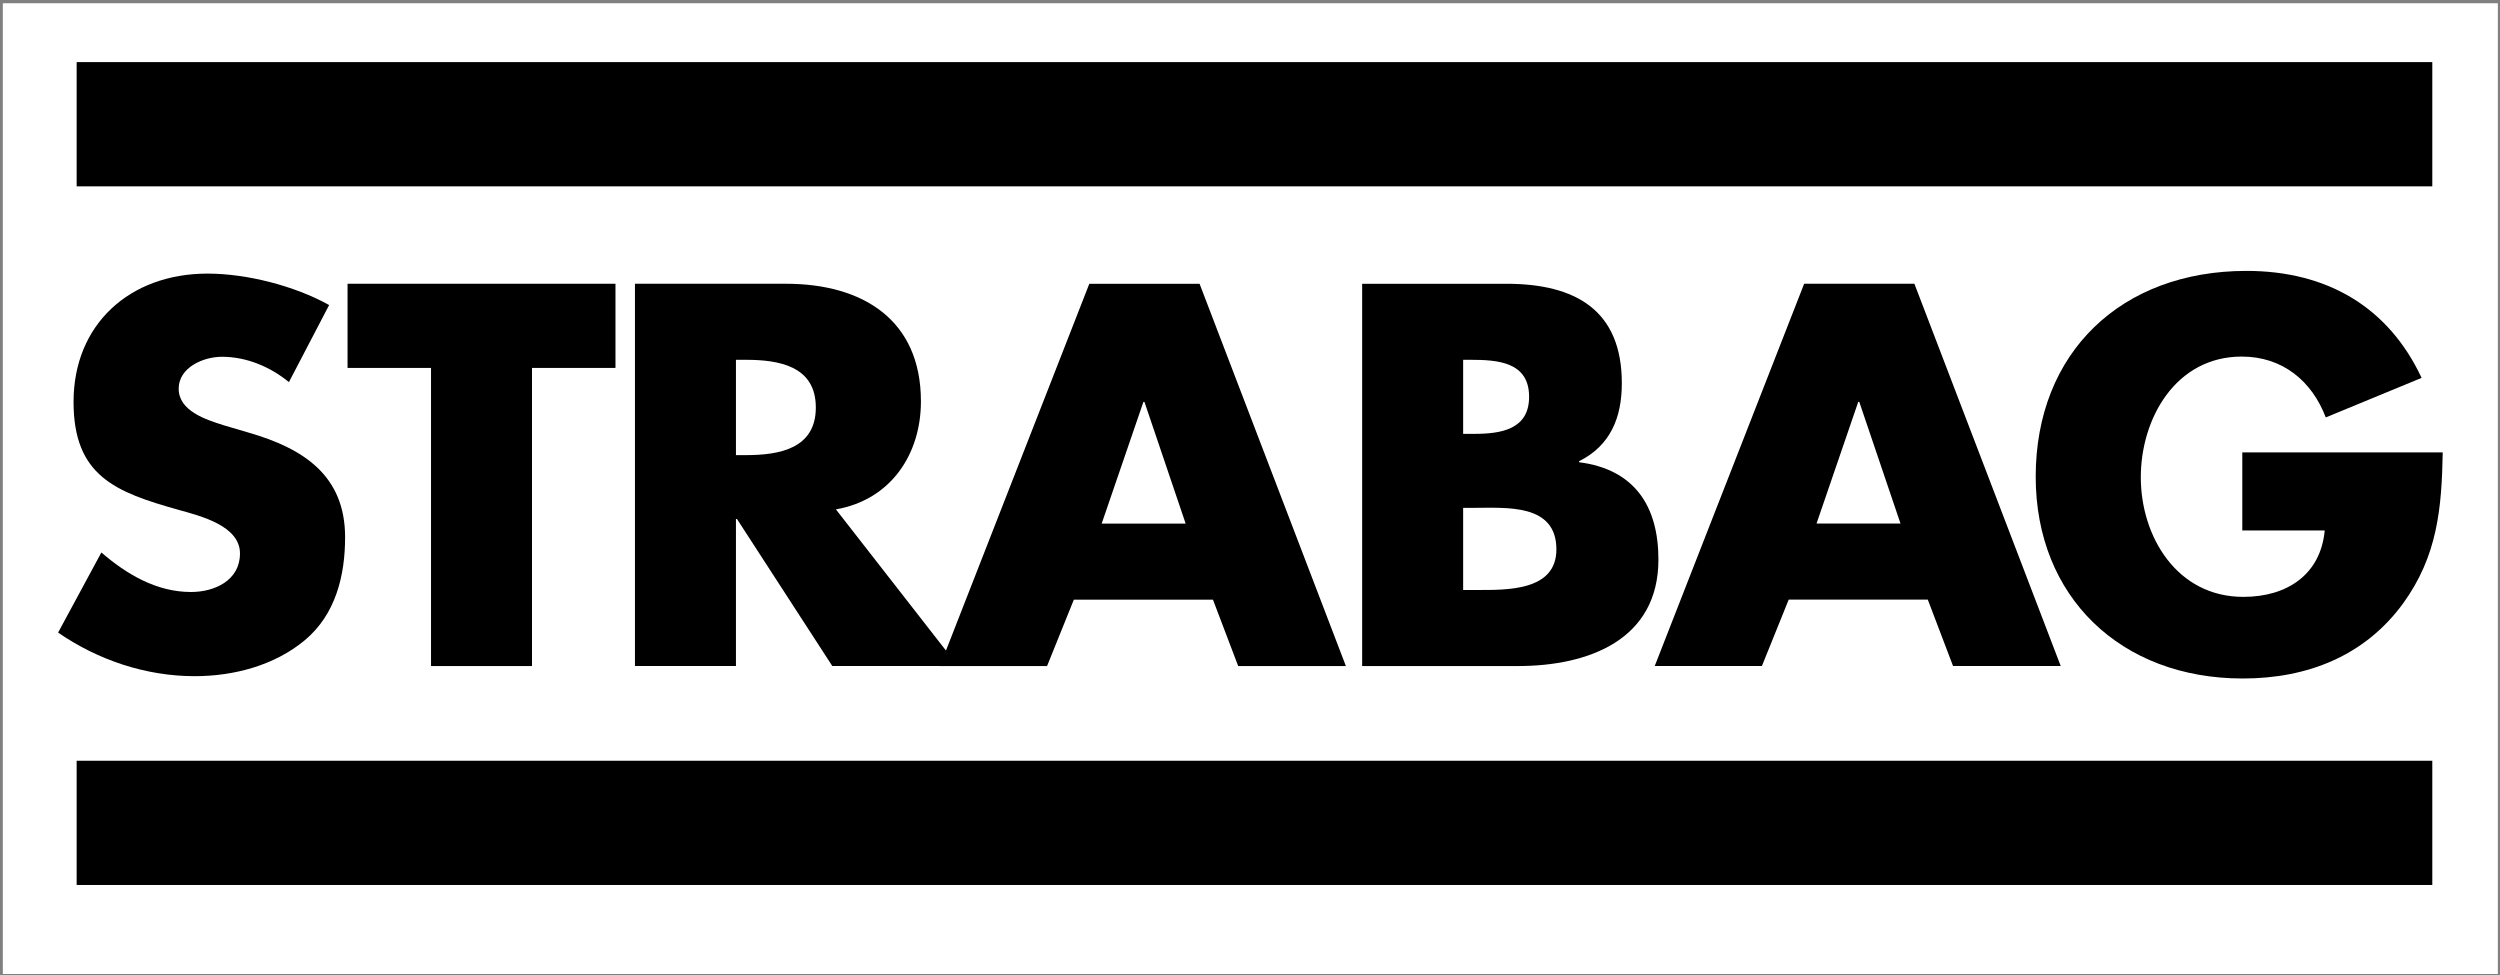 <svg width="100" height="39" viewBox="0 0 100 39" fill="none" xmlns="http://www.w3.org/2000/svg">
<rect x="0" y="0" width="100" height="39" fill="#808080" stroke="none"/>
<g clip-path="url(#clip0_13416_1668)">
<path d="M99.914 0.13H0.113V38.959H99.914V0.13Z" fill="white"/>
<mask id="mask0_13416_1668" style="mask-type:luminance" maskUnits="userSpaceOnUse" x="0" y="0" width="100" height="39">
<path d="M99.914 0.13H0.113V38.959H99.914V0.13Z" fill="white"/>
</mask>
<g mask="url(#mask0_13416_1668)">
<path d="M97.292 30.43H3.066V35.399H97.292V30.43Z" fill="black"/>
</g>
<mask id="mask1_13416_1668" style="mask-type:luminance" maskUnits="userSpaceOnUse" x="0" y="0" width="100" height="39">
<path d="M99.914 0.13H0.113V38.959H99.914V0.13Z" fill="white"/>
</mask>
<g mask="url(#mask1_13416_1668)">
<path d="M97.292 2.484H3.066V7.454H97.292V2.484Z" fill="black"/>
</g>
<mask id="mask2_13416_1668" style="mask-type:luminance" maskUnits="userSpaceOnUse" x="0" y="0" width="100" height="39">
<path d="M99.914 0.13H0.113V38.959H99.914V0.13Z" fill="white"/>
</mask>
<g mask="url(#mask2_13416_1668)">
<path fill-rule="evenodd" clip-rule="evenodd" d="M29.438 14.392H29.829C31.149 14.392 32.633 14.636 32.633 16.299C32.633 17.961 31.149 18.205 29.829 18.205H29.438M33.436 20.375C35.641 19.989 36.837 18.165 36.837 16.055C36.837 12.79 34.508 11.35 31.437 11.35H25.398V26.641H29.438V20.76H29.479L33.292 26.641H38.321L33.436 20.375Z" fill="black"/>
</g>
<mask id="mask3_13416_1668" style="mask-type:luminance" maskUnits="userSpaceOnUse" x="0" y="0" width="100" height="39">
<path d="M99.914 0.13H0.113V38.959H99.914V0.13Z" fill="white"/>
</mask>
<g mask="url(#mask3_13416_1668)">
<path fill-rule="evenodd" clip-rule="evenodd" d="M47.426 20.944H44.067L45.736 16.077H45.778M48.518 23.986L49.528 26.643H53.836L47.983 11.352H43.572L37.596 26.643H41.882L42.954 23.986H48.518Z" fill="black"/>
</g>
<mask id="mask4_13416_1668" style="mask-type:luminance" maskUnits="userSpaceOnUse" x="0" y="0" width="100" height="39">
<path d="M99.914 0.13H0.113V38.959H99.914V0.13Z" fill="white"/>
</mask>
<g mask="url(#mask4_13416_1668)">
<path fill-rule="evenodd" clip-rule="evenodd" d="M58.526 14.392H58.814C59.906 14.392 61.164 14.474 61.164 15.873C61.164 17.171 60.051 17.354 58.979 17.354H58.526M60.71 26.642C63.554 26.642 66.337 25.587 66.337 22.383C66.337 20.253 65.388 18.774 63.163 18.489V18.449C64.42 17.82 64.873 16.705 64.873 15.326C64.873 12.406 63.019 11.351 60.257 11.351H54.486V26.642H60.71V26.642ZM58.526 20.314H58.938C60.257 20.314 62.256 20.132 62.256 21.977C62.256 23.66 60.236 23.599 59.041 23.599H58.526V20.314Z" fill="black"/>
</g>
<mask id="mask5_13416_1668" style="mask-type:luminance" maskUnits="userSpaceOnUse" x="0" y="0" width="100" height="39">
<path d="M99.914 0.13H0.113V38.959H99.914V0.13Z" fill="white"/>
</mask>
<g mask="url(#mask5_13416_1668)">
<path fill-rule="evenodd" clip-rule="evenodd" d="M76.02 20.942H72.661L74.33 16.075H74.371M77.112 23.985L78.122 26.641H82.429L76.576 11.35H72.166L66.189 26.641H70.476L71.548 23.985H77.112Z" fill="black"/>
</g>
<mask id="mask6_13416_1668" style="mask-type:luminance" maskUnits="userSpaceOnUse" x="0" y="0" width="100" height="39">
<path d="M99.914 0.13H0.113V38.959H99.914V0.13Z" fill="white"/>
</mask>
<g mask="url(#mask6_13416_1668)">
<path d="M21.28 14.717H24.619V11.35H13.902V14.717H17.241V26.642H21.28" fill="black"/>
</g>
<mask id="mask7_13416_1668" style="mask-type:luminance" maskUnits="userSpaceOnUse" x="0" y="0" width="100" height="39">
<path d="M99.914 0.13H0.113V38.959H99.914V0.13Z" fill="white"/>
</mask>
<g mask="url(#mask7_13416_1668)">
<path d="M13.165 12.202C11.784 11.432 9.867 10.944 8.301 10.944C5.189 10.944 2.942 12.973 2.942 16.075C2.942 19.037 4.612 19.685 7.147 20.395C8.012 20.639 9.599 21.024 9.599 22.139C9.599 23.214 8.589 23.68 7.641 23.68C6.26 23.68 5.065 22.971 4.055 22.099L2.324 25.303C3.911 26.398 5.828 27.047 7.786 27.047C9.352 27.047 10.98 26.62 12.196 25.606C13.432 24.573 13.804 23.011 13.804 21.49C13.804 19.016 12.134 17.941 9.97 17.312L8.94 17.008C8.239 16.785 7.147 16.441 7.147 15.548C7.147 14.697 8.136 14.271 8.878 14.271C9.867 14.271 10.815 14.676 11.557 15.284" fill="black"/>
</g>
<mask id="mask8_13416_1668" style="mask-type:luminance" maskUnits="userSpaceOnUse" x="0" y="0" width="100" height="39">
<path d="M99.914 0.13H0.113V38.959H99.914V0.13Z" fill="white"/>
</mask>
<g mask="url(#mask8_13416_1668)">
<path d="M89.692 18.096V21.218H92.989C92.825 22.983 91.485 23.875 89.733 23.875C87.075 23.875 85.632 21.462 85.632 19.09C85.632 16.758 87.013 14.263 89.671 14.263C91.299 14.263 92.474 15.237 93.031 16.697L96.864 15.115C95.524 12.255 93.052 10.836 89.857 10.836C84.849 10.836 81.428 14.101 81.428 19.069C81.428 23.875 84.829 27.14 89.712 27.14C92.309 27.14 94.597 26.228 96.122 24.139C97.503 22.233 97.668 20.327 97.709 18.096" fill="black"/>
</g>
</g>
<defs>
<clipPath id="clip0_13416_1668">
<rect width="100" height="39" fill="white"/>
</clipPath>
</defs>
</svg>
